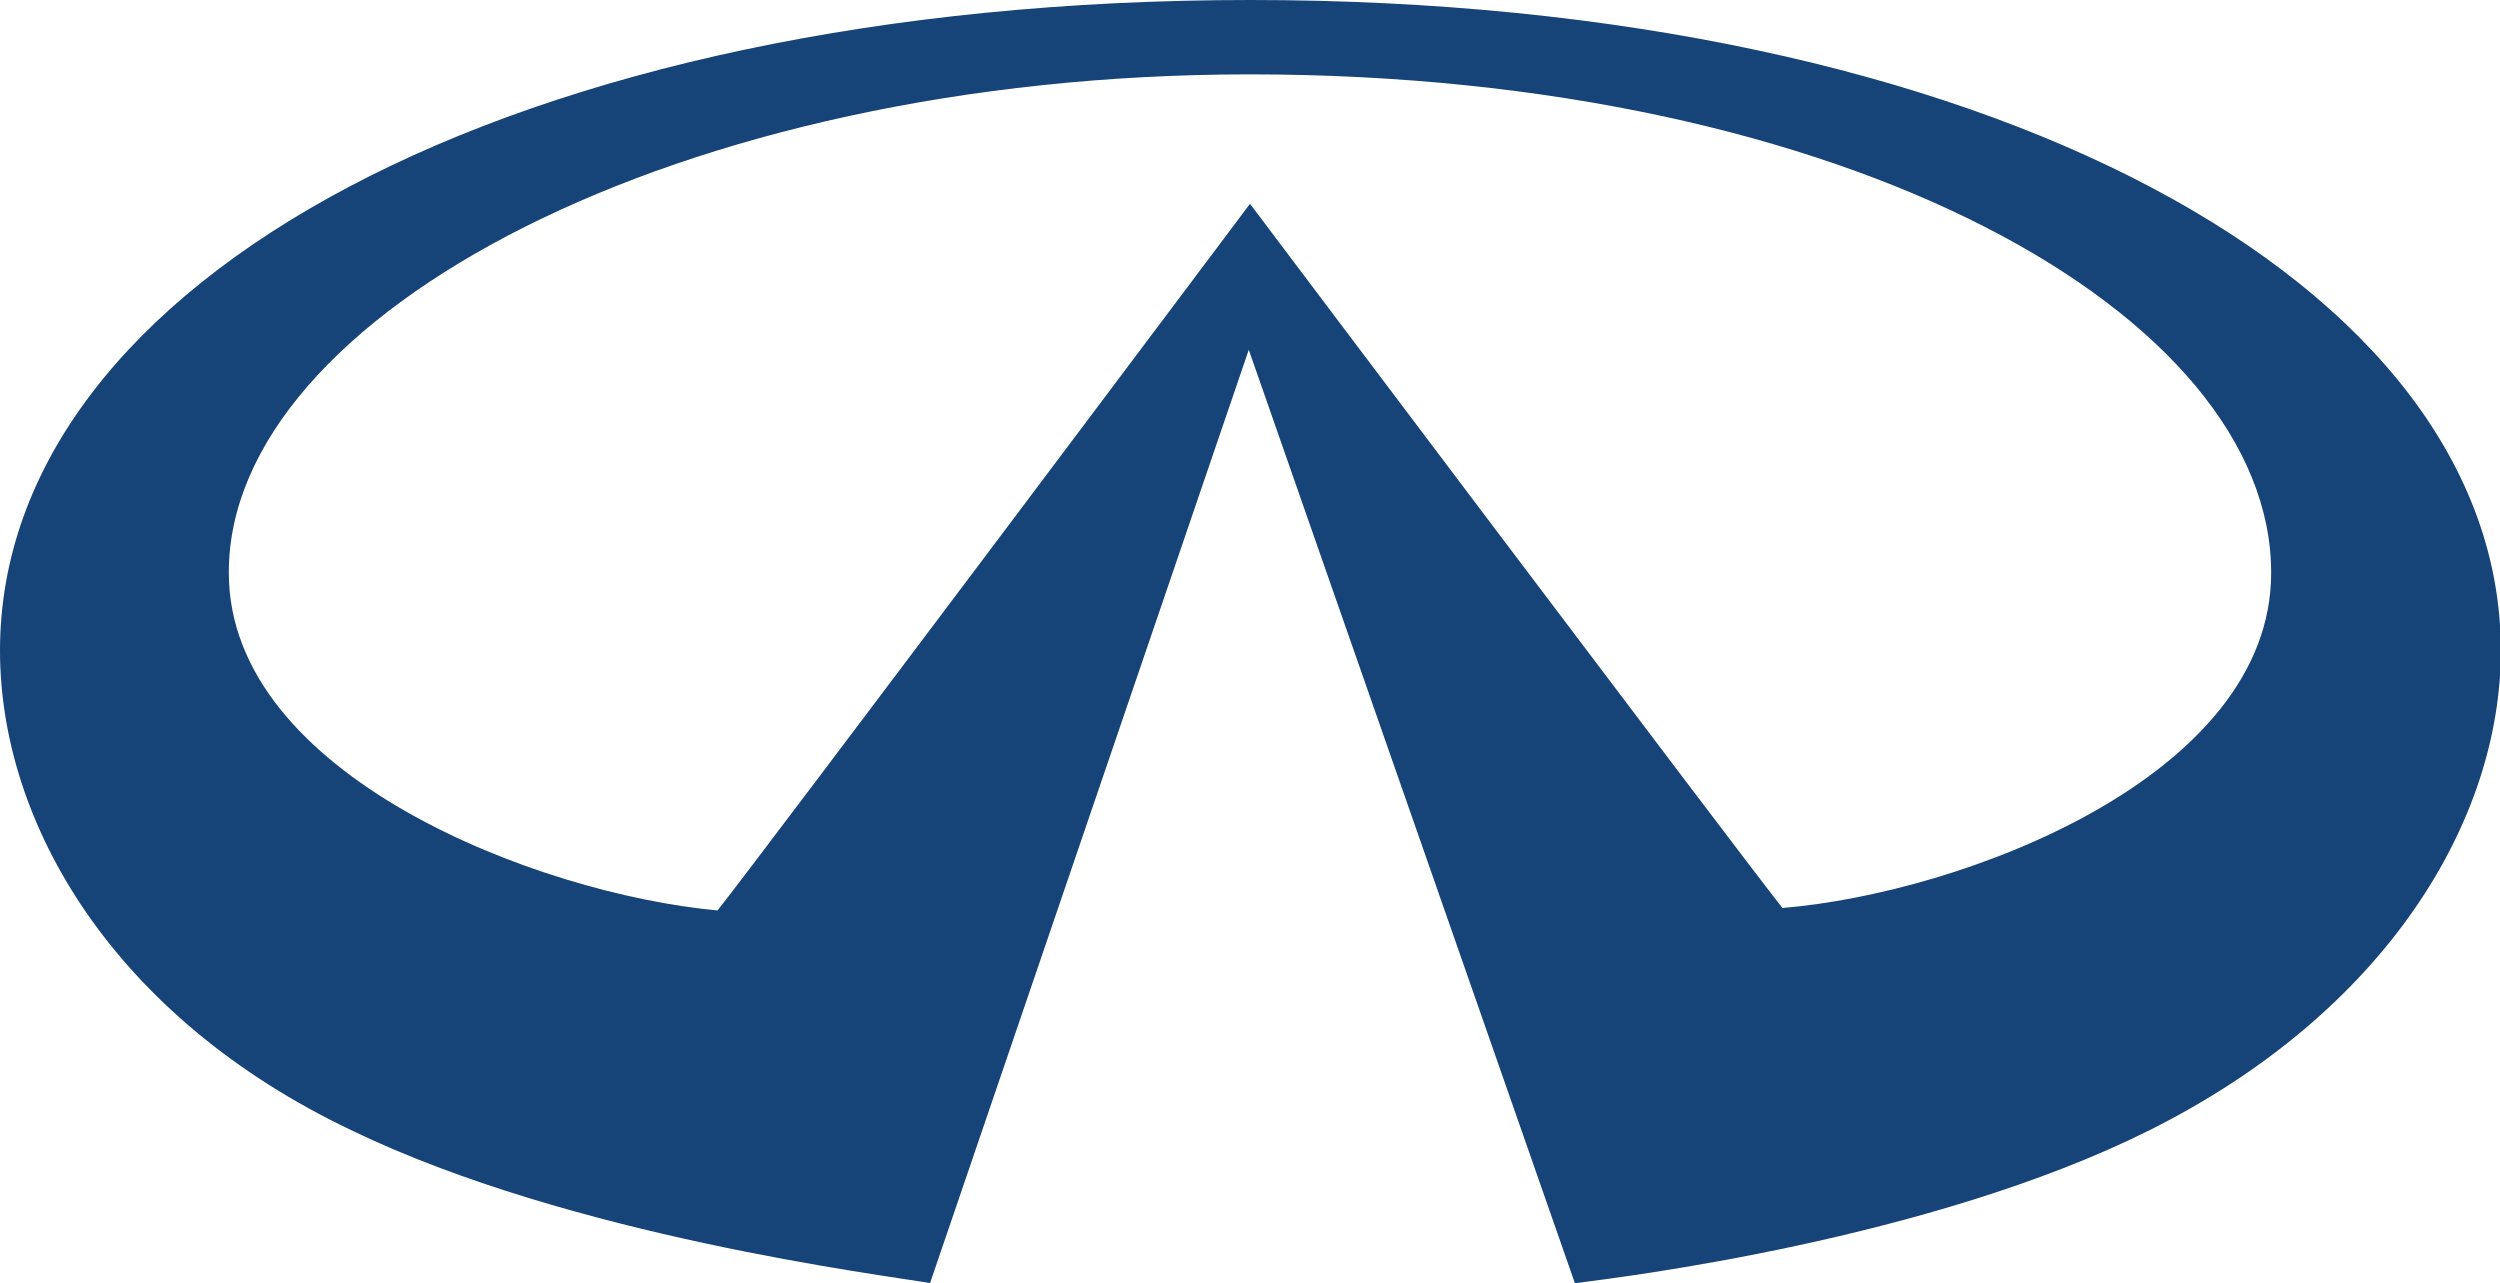 <?xml version="1.0" encoding="UTF-8"?>
<svg id="uuid-2d394732-15fe-45a5-bf0a-17e06ee10ca8" data-name="Layer 2" xmlns="http://www.w3.org/2000/svg" viewBox="0 0 30.59 15.7">
  <defs>
    <style>
      .uuid-af691bbf-5052-4caa-a0e2-487ba47362dc {
        fill: #174478;
      }
    </style>
  </defs>
  <g id="uuid-c8dea94a-422e-4c09-ae66-e373a5be70c4" data-name="Layer 1">
    <path class="uuid-af691bbf-5052-4caa-a0e2-487ba47362dc" d="M19.28,15.7c.55-.07,4.34-.53,7.02-1.87,2.9-1.45,4.3-3.79,4.3-5.87,0-4.49-6.29-7.96-15.3-7.96S0,3.44,0,7.96c0,2.11,1.38,4.48,4.3,5.87,2.69,1.3,6.51,1.77,7.08,1.87l3.9-11.42,3.99,11.42h0ZM15.29,2.5s-5.94,7.92-6.51,8.64c-2.19-.2-5.98-1.65-5.98-4.13C2.79,3.85,8.31.91,15.29.91c7.32,0,12.5,2.94,12.5,6.1,0,2.5-3.79,3.92-5.98,4.1-.6-.76-6.51-8.61-6.51-8.61"/>
  </g>
</svg>